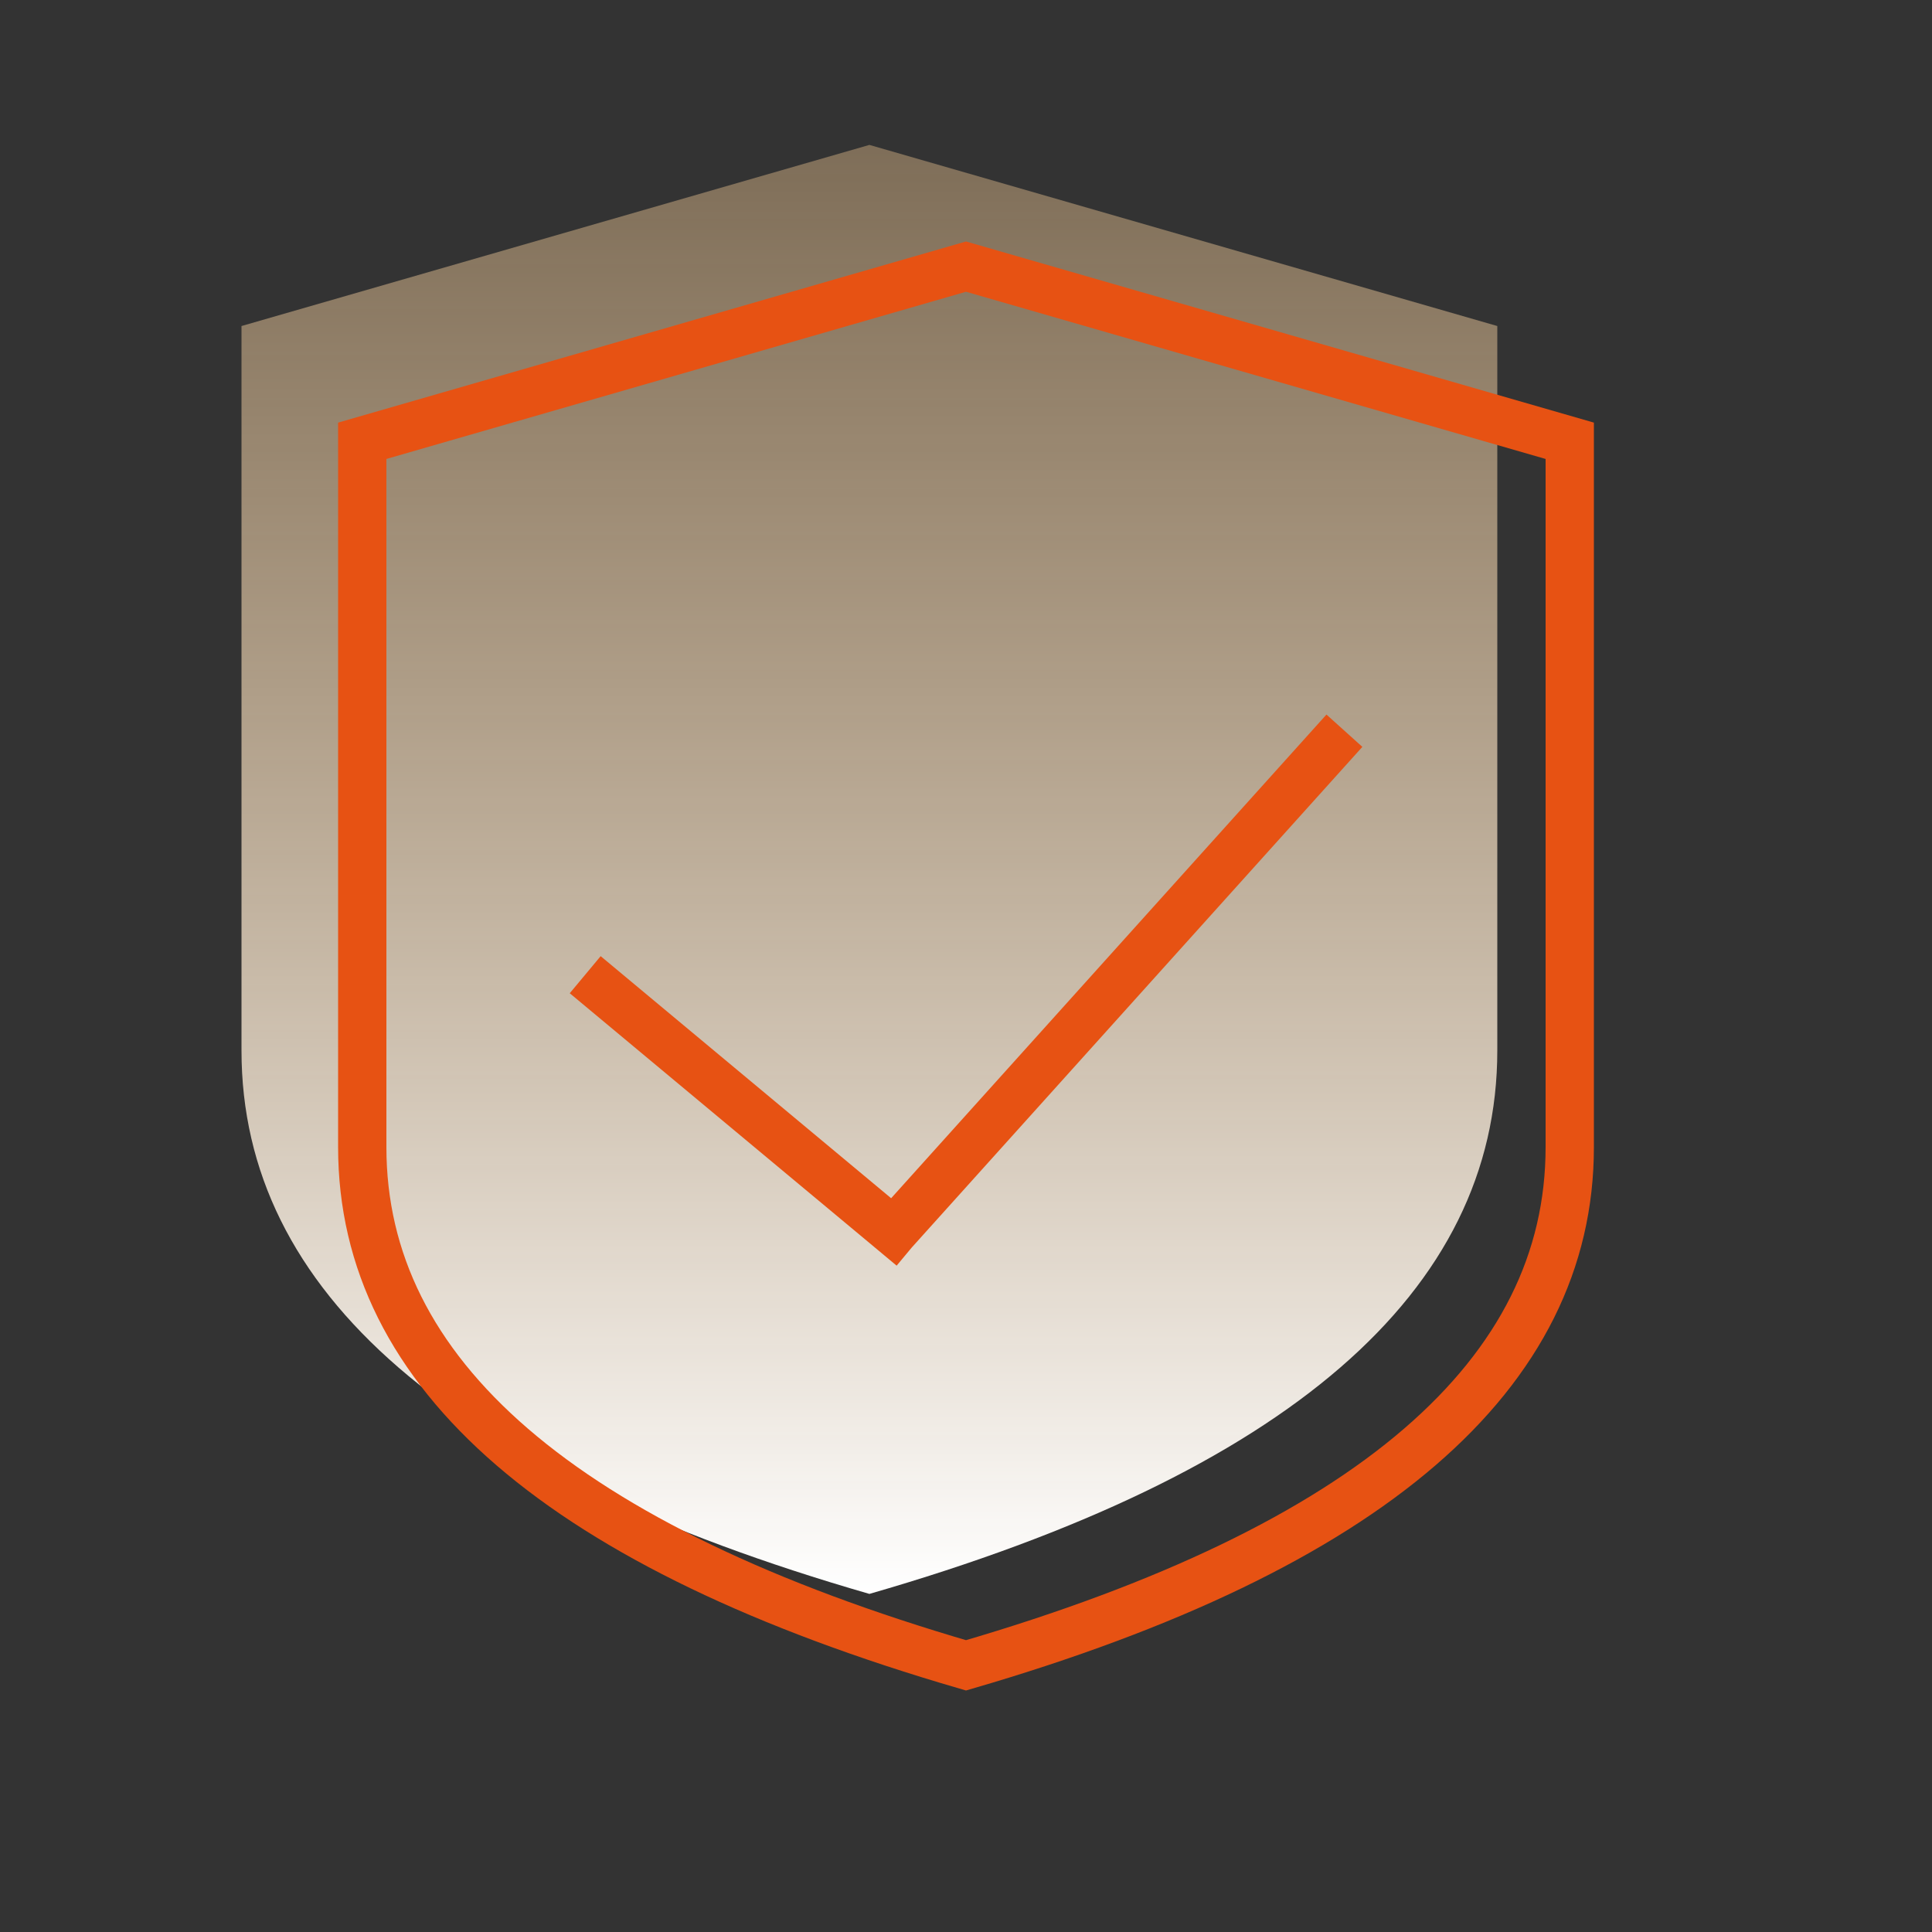 <?xml version="1.0" encoding="UTF-8"?>
<svg width="40px" height="40px" viewBox="0 0 40 40" version="1.1" xmlns="http://www.w3.org/2000/svg" xmlns:xlink="http://www.w3.org/1999/xlink">
    <rect x="0" y="0" width="40" height="40" fill="#333333" stroke="none"/>
    <!-- Generator: Sketch 49.3 (51167) - http://www.bohemiancoding.com/sketch -->
    <title>icon2/3@1x</title>
    <desc>Created with Sketch.</desc>
    <defs>
        <linearGradient x1="50%" y1="0%" x2="50%" y2="100%" id="linearGradient-1">
            <stop stop-color="#FFD298" stop-opacity="0.37" offset="0%"></stop>
            <stop stop-color="#FFFFFF" offset="100%"></stop>
        </linearGradient>
    </defs>
    <g id="icon2/3" stroke="none" stroke-width="1" fill="none" fill-rule="evenodd">
        <path d="M18,3 L31,6.75 L31,21.75 C31,26.75 26.667,30.5 18,33 C9.333,30.5 5,26.75 5,21.75 C5,16.75 5,11.75 5,6.75 L18,3 Z" id="Combined-Shape-Copy" fill="url(#linearGradient-1)"></path>
        <path d="M20,5.52 L7.5,9.126 C7.5,16.252 7.5,16.378 7.5,23.75 C7.5,28.447 11.616,32.035 20,34.479 C28.384,32.035 32.5,28.447 32.5,23.75 L32.5,9.126 L20,5.52 Z" id="Combined-Shape" stroke="#E75213"></path>
        <polygon id="Combined-Shape" fill="#E75213" fill-rule="nonzero" points="18.45 24.808 27.463 14.794 28.206 15.463 18.878 25.827 18.564 26.204 18.173 25.878 11.796 20.564 12.436 19.796"></polygon>
    </g>
</svg>